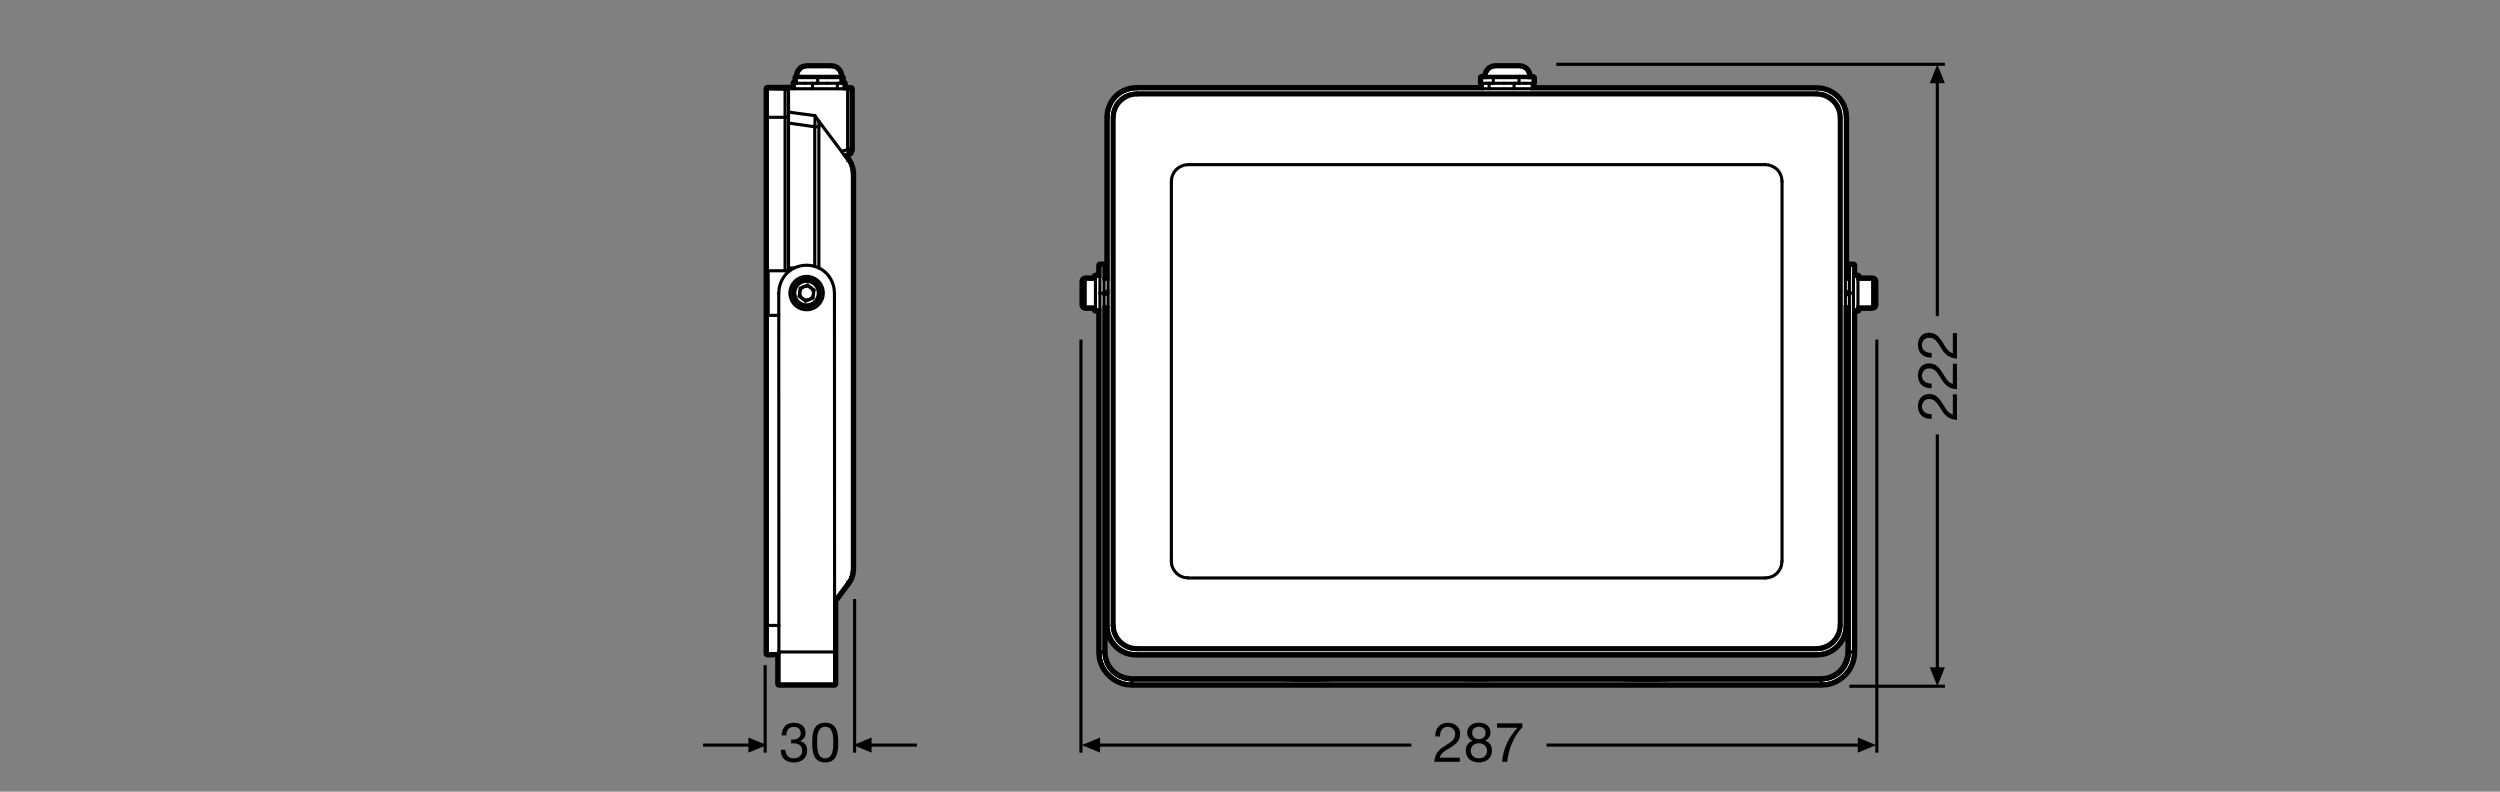 <?xml version="1.0" encoding="utf-8"?>
<!-- Generator: Adobe Illustrator 25.3.1, SVG Export Plug-In . SVG Version: 6.00 Build 0)  -->
<svg version="1.1" xmlns="http://www.w3.org/2000/svg" xmlns:xlink="http://www.w3.org/1999/xlink" x="0px" y="0px"
	 viewBox="0 0 340.16 107.72" style="enable-background:new 0 0 340.16 107.72;" xml:space="preserve">
<rect x="0" y="0" width="340.16" height="107.72" fill="#808080" stroke="none"/>
<style type="text/css">
	.st0{fill:none;stroke:#000000;stroke-width:0.425;stroke-linejoin:round;stroke-miterlimit:3.864;}
	.st1{fill:none;stroke:#000000;stroke-width:0.425;stroke-miterlimit:3.864;}
	.st2{fill:#FFFFFF;stroke:#000000;stroke-width:0.709;stroke-miterlimit:10;}
	.st3{fill:none;stroke:#000000;stroke-width:0.425;stroke-linecap:round;stroke-linejoin:round;stroke-miterlimit:10;}
	.st4{display:none;fill:none;stroke:#000000;stroke-width:0.2;stroke-miterlimit:10;}
</style>
<g id="Layer_1">
	<g>
		<g>
			<line class="st0" x1="263.6" y1="59.11" x2="263.6" y2="91"/>
			<polyline points="262.57,90.8 263.6,93.37 264.63,90.8 262.57,90.8 			"/>
		</g>
		<line class="st1" x1="264.63" y1="93.37" x2="251.63" y2="93.37"/>
	</g>
	<g>
		<g>
			<line class="st0" x1="263.6" y1="43.01" x2="263.6" y2="11.12"/>
			<polyline points="262.57,11.32 263.6,8.75 264.63,11.32 262.57,11.32 			"/>
		</g>
		<line class="st1" x1="264.63" y1="8.75" x2="211.75" y2="8.75"/>
	</g>
	<g>
		<path d="M262.84,56.99c-1.08,0.06-1.88-0.59-1.88-1.71c0-0.92,0.54-1.67,1.53-1.67c0.94,0,1.4,0.63,1.82,1.29
			c0.4,0.66,0.75,1.37,1.4,1.49v-2.73h0.56v3.48c-1.25-0.1-1.73-0.74-2.18-1.49c-0.56-0.9-0.88-1.36-1.62-1.36
			c-0.58,0-0.96,0.47-0.96,1.03c0,0.74,0.68,1.06,1.32,1.04V56.99z"/>
		<path d="M262.84,52.82c-1.08,0.06-1.88-0.59-1.88-1.71c0-0.92,0.54-1.67,1.53-1.67c0.94,0,1.4,0.63,1.82,1.29
			c0.4,0.66,0.75,1.37,1.4,1.49v-2.73h0.56v3.48c-1.25-0.1-1.73-0.74-2.18-1.49c-0.56-0.9-0.88-1.36-1.62-1.36
			c-0.58,0-0.96,0.47-0.96,1.03c0,0.74,0.68,1.06,1.32,1.04V52.82z"/>
		<path d="M262.84,48.65c-1.08,0.06-1.88-0.59-1.88-1.71c0-0.92,0.54-1.67,1.53-1.67c0.94,0,1.4,0.63,1.82,1.29
			c0.4,0.66,0.75,1.37,1.4,1.49v-2.73h0.56v3.48c-1.25-0.1-1.73-0.74-2.18-1.49c-0.56-0.9-0.88-1.36-1.62-1.36
			c-0.58,0-0.96,0.47-0.96,1.03c0,0.74,0.68,1.06,1.32,1.04V48.65z"/>
	</g>
	<g>
		<path d="M195.3,100.22c-0.06-1.08,0.59-1.88,1.71-1.88c0.92,0,1.67,0.54,1.67,1.53c0,0.94-0.63,1.4-1.29,1.82
			c-0.66,0.4-1.37,0.75-1.49,1.4h2.73v0.56h-3.48c0.1-1.25,0.74-1.73,1.49-2.18c0.9-0.56,1.36-0.88,1.36-1.62
			c0-0.58-0.47-0.96-1.03-0.96c-0.74,0-1.06,0.68-1.04,1.32H195.3z"/>
		<path d="M201.19,98.33c1.16,0,1.61,0.67,1.61,1.36c0,0.48-0.29,0.9-0.74,1.1c0.64,0.2,0.95,0.67,0.95,1.33
			c0,1.03-0.78,1.62-1.76,1.62c-1.02,0-1.81-0.54-1.81-1.62c0-0.63,0.33-1.12,0.93-1.33c-0.45-0.18-0.74-0.62-0.74-1.1
			C199.63,98.82,200.37,98.33,201.19,98.33z M201.25,103.18c0.64,0,1.09-0.44,1.09-1.04c0-0.57-0.5-1.01-1.1-1.01
			c-0.63,0-1.13,0.4-1.13,1.02C200.12,102.79,200.59,103.18,201.25,103.18z M201.25,100.57c0.51,0,0.88-0.31,0.88-0.86
			c0-0.54-0.38-0.82-0.89-0.82c-0.51,0-0.93,0.29-0.93,0.82C200.31,100.29,200.73,100.57,201.25,100.57z"/>
		<path d="M207.13,98.97c-1.07,1.06-1.94,3.03-2.04,4.68h-0.71c0.12-1.8,0.98-3.45,2.1-4.63h-2.79v-0.6h3.45V98.97z"/>
	</g>
	<g>
		<path d="M107.66,100.62c0.05,0.01,0.1,0.01,0.14,0.01h0.14c0.54,0,1.01-0.3,1.01-0.87c0-0.56-0.41-0.86-0.95-0.86
			c-0.69,0-1.01,0.53-1.01,1.16h-0.64c0.04-1.01,0.58-1.72,1.64-1.72c0.92,0,1.62,0.44,1.62,1.43c0,0.47-0.32,0.87-0.74,1.06v0.01
			c0.65,0.14,0.96,0.65,0.96,1.29c0,1.06-0.83,1.62-1.83,1.62c-1.08,0-1.79-0.63-1.77-1.73h0.64c0.02,0.69,0.41,1.17,1.13,1.17
			c0.62,0,1.16-0.39,1.16-1.03c0-0.67-0.5-1.02-1.13-1.02c-0.14,0-0.26,0.01-0.38,0.02V100.62z"/>
		<path d="M112.28,98.33c1.67,0,1.77,1.54,1.77,2.71c0,1.17-0.1,2.7-1.77,2.7c-1.67,0-1.77-1.53-1.77-2.7
			C110.51,99.87,110.62,98.33,112.28,98.33z M112.28,103.18c1.09,0,1.1-1.35,1.1-2.15c0-0.79-0.01-2.14-1.1-2.14
			c-1.09,0-1.1,1.35-1.1,2.14C111.19,101.83,111.19,103.18,112.28,103.18z"/>
	</g>
	<g>
		<g>
			<line class="st0" x1="192.03" y1="101.38" x2="149.17" y2="101.38"/>
			<polyline points="149.68,102.41 147.19,101.38 149.68,100.35 149.68,102.41 			"/>
		</g>
		<line class="st1" x1="147.08" y1="46.2" x2="147.08" y2="102.41"/>
	</g>
	<g>
		<g>
			<line class="st0" x1="210.43" y1="101.38" x2="253.29" y2="101.38"/>
			<polyline points="252.78,102.41 255.26,101.38 252.78,100.35 252.78,102.41 			"/>
		</g>
		<line class="st1" x1="255.37" y1="46.2" x2="255.37" y2="102.41"/>
	</g>
	<line class="st1" x1="116.28" y1="81.5" x2="116.28" y2="102.41"/>
	<g>
		<line class="st0" x1="124.76" y1="101.38" x2="118.08" y2="101.38"/>
		<polyline points="118.59,102.41 116.1,101.38 118.59,100.35 118.59,102.41 		"/>
	</g>
	<g>
		<line class="st0" x1="95.66" y1="101.38" x2="102.34" y2="101.38"/>
		<polyline points="101.83,102.41 104.32,101.38 101.83,100.35 101.83,102.41 		"/>
	</g>
	<line class="st1" x1="104.11" y1="90.5" x2="104.11" y2="102.41"/>
	<g>
		<path class="st2" d="M255.23,38.27c0-0.01-0.01-0.02-0.01-0.03c0-0.01,0-0.02,0-0.03l-0.08-0.2c-0.02-0.04-0.05-0.07-0.09-0.09
			l-0.2-0.08c-0.01,0-0.02,0-0.03,0c-0.01,0-0.02-0.01-0.03-0.01h-1.84V37.6c0-0.08-0.07-0.15-0.15-0.15h-0.45v-1.36
			c0-0.08-0.07-0.15-0.15-0.15h-0.56c-0.08,0-0.15,0.07-0.15,0.15v1.77h-0.24l0-21.91l-0.06-0.7c-0.34-1.69-1.55-2.9-3.26-3.25
			l-0.69-0.06c0,0,0,0-0.01,0c0,0,0,0-0.01,0h-38.57v-0.45c0.07-0.02,0.12-0.07,0.12-0.14v-0.77c0-0.08-0.07-0.15-0.15-0.15h-0.41
			v-0.03c0-0.01-0.01-0.01-0.01-0.01c0-0.01,0-0.01,0-0.01l-0.08-0.42c0-0.01-0.01-0.03-0.01-0.04l-0.18-0.36
			c-0.01-0.01-0.02-0.02-0.03-0.04l-0.28-0.3c-0.01-0.01-0.03-0.03-0.05-0.03l-0.38-0.18c-0.01-0.01-0.03-0.01-0.04-0.01l-0.4-0.06
			c0,0-0.01,0-0.01,0c0,0-0.01,0-0.01,0h-0.71h-2.52c0,0-0.01,0-0.01,0c0,0-0.01,0-0.01,0l-0.4,0.06c-0.01,0-0.03,0.01-0.04,0.01
			l-0.38,0.18c-0.02,0.01-0.03,0.02-0.05,0.03l-0.3,0.33l-0.2,0.36c-0.01,0.02-0.02,0.03-0.02,0.05L202,10.36c0,0,0,0.01,0,0.01
			c0,0,0,0.01,0,0.01v0.03h-0.41c-0.08,0-0.15,0.07-0.15,0.15v0.77c0,0.07,0.05,0.12,0.12,0.14v0.45h-46.94c0,0,0,0-0.01,0
			c0,0,0,0-0.01,0l-0.68,0.06c-1.73,0.36-2.88,1.52-3.25,3.27l-0.06,0.69c0,0,0,0,0,0.01c0,0,0,0,0,0.01v21.9h-0.24v-1.77
			c0-0.08-0.07-0.15-0.15-0.15h-0.56c-0.08,0-0.15,0.07-0.15,0.15v1.36h-0.45c-0.08,0-0.15,0.07-0.15,0.15v0.23h-1.24
			c-0.02,0-0.04,0-0.06,0.01l-0.2,0.08c-0.04,0.02-0.07,0.05-0.09,0.09l-0.08,0.2c0,0.01,0,0.02,0,0.03c0,0.01-0.01,0.02-0.01,0.03
			v3.23c0,0.01,0.01,0.02,0.01,0.03c0,0.01,0,0.02,0,0.03l0.08,0.2c0.02,0.04,0.05,0.07,0.09,0.09l0.2,0.08
			c0.02,0.01,0.04,0.01,0.06,0.01h1.24v0.23c0,0.08,0.07,0.15,0.15,0.15h0.45l0,46.39c0,0,0,0,0,0c0,0,0,0,0,0v0.01l0.06,0.76
			c0.32,1.85,1.83,3.36,3.69,3.68l0.75,0.06c0,0,0.01,0,0.01,0h93.8c0,0,0.01,0,0.01,0l0.78-0.06c1.89-0.35,3.34-1.79,3.68-3.69
			l0.06-0.75c0,0,0,0,0-0.01c0,0,0,0,0-0.01V42.32h0.45c0.08,0,0.15-0.07,0.15-0.15v-0.23h1.84c0.02,0,0.04,0,0.06-0.01l0.2-0.08
			c0.04-0.02,0.07-0.05,0.09-0.09l0.08-0.2c0-0.01,0-0.02,0-0.03c0-0.01,0.01-0.02,0.01-0.03V38.27z M247.81,92.35H227.1h-1.51
			h-3.05h-1.51h-18.6h-3.03h-18.6h-1.53h-3.03h-1.51h-20.73l-0.62-0.06c-1.18-0.23-2.09-0.91-2.6-1.88
			c-0.17-0.32-0.29-0.68-0.37-1.07l-0.06-0.64V41.92h0.24V85.1c0,0,0,0,0,0.01c0,0,0,0,0,0.01l0.06,0.68c0.31,1.69,1.62,3,3.26,3.26
			l0.67,0.06c0,0,0.01,0,0.01,0h92.59c0,0,0.01,0,0.01,0l0.7-0.06c1.6-0.24,2.97-1.61,3.25-3.27l0.06-0.67c0,0,0,0,0-0.01
			c0,0,0,0,0-0.01l0-43.18h0.24v46.79l-0.06,0.62c-0.01,0.06-0.03,0.12-0.05,0.18c-0.36,1.47-1.41,2.49-2.9,2.79L247.81,92.35z"/>
		<g>
			<polyline class="st3" points="203.49,9.05 203.08,9.11 202.7,9.29 202.42,9.59 202.22,9.96 202.16,10.38 			"/>
			<polyline class="st3" points="208.05,10.38 207.96,9.96 207.78,9.59 207.5,9.29 207.12,9.11 206.71,9.05 			"/>
			<line class="st3" x1="208.05" y1="10.56" x2="208.05" y2="10.38"/>
			<line class="st3" x1="202.16" y1="10.38" x2="202.16" y2="10.56"/>
			<line class="st3" x1="254.8" y1="37.99" x2="252.8" y2="37.99"/>
			<polyline class="st3" points="252.8,41.78 254.8,41.78 255,41.7 255.08,41.5 			"/>
			<polyline class="st3" points="255.08,38.27 255,38.07 254.8,37.99 			"/>
			<line class="st3" x1="147.66" y1="41.78" x2="149.05" y2="41.78"/>
			<polyline class="st3" points="149.05,37.99 147.66,37.99 147.46,38.07 147.38,38.27 			"/>
			<polyline class="st3" points="147.38,41.5 147.46,41.7 147.66,41.78 			"/>
			<line class="st3" x1="252.8" y1="37.6" x2="252.19" y2="37.6"/>
			<line class="st3" x1="252.19" y1="42.17" x2="252.8" y2="42.17"/>
			<line class="st3" x1="149.66" y1="37.6" x2="149.05" y2="37.6"/>
			<line class="st3" x1="149.05" y1="42.17" x2="149.66" y2="42.17"/>
			<line class="st3" x1="251.63" y1="38.01" x2="251.09" y2="38.01"/>
			<line class="st3" x1="251.09" y1="41.76" x2="251.63" y2="41.76"/>
			<line class="st3" x1="150.22" y1="41.76" x2="150.77" y2="41.76"/>
			<line class="st3" x1="150.77" y1="38.01" x2="150.22" y2="38.01"/>
			<line class="st3" x1="252.19" y1="36.09" x2="251.63" y2="36.09"/>
			<line class="st3" x1="150.22" y1="36.09" x2="149.66" y2="36.09"/>
			<line class="st3" x1="203.18" y1="10.56" x2="203.18" y2="11.33"/>
			<line class="st3" x1="206.69" y1="10.56" x2="206.69" y2="11.33"/>
			<line class="st3" x1="206.29" y1="11.33" x2="206.69" y2="11.33"/>
			<line class="st3" x1="203.18" y1="11.33" x2="204.62" y2="11.33"/>
			<line class="st3" x1="203.18" y1="10.56" x2="206.69" y2="10.56"/>
			<line class="st3" x1="202.62" y1="11.33" x2="202.62" y2="12.08"/>
			<line class="st3" x1="202.62" y1="11.33" x2="203" y2="11.33"/>
			<polyline class="st3" points="204.62,11.33 206.01,11.33 206.01,12.08 			"/>
			<line class="st3" x1="206.01" y1="9.05" x2="206.71" y2="9.05"/>
			<line class="st3" x1="203.49" y1="9.05" x2="206.01" y2="9.05"/>
			<polyline class="st3" points="207.48,11.33 208.49,11.33 208.49,12.08 			"/>
			<line class="st3" x1="206.01" y1="11.33" x2="206.29" y2="11.33"/>
			<line class="st3" x1="208.61" y1="10.56" x2="208.61" y2="11.33"/>
			<line class="st3" x1="208.49" y1="11.33" x2="208.61" y2="11.33"/>
			<line class="st3" x1="206.69" y1="11.33" x2="207.48" y2="11.33"/>
			<line class="st3" x1="206.69" y1="10.56" x2="208.61" y2="10.56"/>
			<polyline class="st3" points="201.59,10.56 201.59,11.33 202.24,11.33 			"/>
			<line class="st3" x1="203" y1="11.33" x2="203.18" y2="11.33"/>
			<line class="st3" x1="201.59" y1="10.56" x2="203.18" y2="10.56"/>
			<line class="st3" x1="201.71" y1="11.33" x2="201.71" y2="12.08"/>
			<line class="st3" x1="202.24" y1="11.33" x2="202.62" y2="11.33"/>
			<line class="st3" x1="255.08" y1="38.27" x2="255.08" y2="41.5"/>
			<line class="st3" x1="147.38" y1="41.5" x2="147.38" y2="38.27"/>
			<line class="st3" x1="252.8" y1="37.6" x2="252.8" y2="42.17"/>
			<line class="st3" x1="149.05" y1="40.75" x2="149.05" y2="42.17"/>
			<line class="st3" x1="149.05" y1="37.6" x2="149.05" y2="40.75"/>
			<polyline class="st3" points="251.09,39.88 251.49,39.64 251.63,39.56 			"/>
			<polyline class="st3" points="251.63,39.92 251.49,40.01 251.29,40.11 251.09,40.23 			"/>
			<polyline class="st3" points="150.77,39.88 150.56,40.01 150.36,40.11 150.22,40.19 			"/>
			<polyline class="st3" points="150.22,39.84 150.36,39.76 150.77,39.52 			"/>
			<line class="st3" x1="251.63" y1="39.88" x2="252.19" y2="39.88"/>
			<line class="st3" x1="251.63" y1="36.09" x2="251.63" y2="39.88"/>
			<line class="st3" x1="252.19" y1="36.09" x2="252.19" y2="39.88"/>
			<line class="st3" x1="150.22" y1="39.88" x2="149.66" y2="39.88"/>
			<line class="st3" x1="150.22" y1="36.09" x2="150.22" y2="39.88"/>
			<line class="st3" x1="149.66" y1="36.09" x2="149.66" y2="39.88"/>
			<line class="st3" x1="251.63" y1="88.71" x2="252.19" y2="88.71"/>
			<line class="st3" x1="251.63" y1="39.88" x2="251.63" y2="88.71"/>
			<line class="st3" x1="252.19" y1="39.88" x2="252.19" y2="88.71"/>
			<line class="st3" x1="150.22" y1="88.71" x2="149.66" y2="88.71"/>
			<line class="st3" x1="150.22" y1="39.88" x2="150.22" y2="88.71"/>
			<path class="st3" d="M149.66,39.88v48.83l0.06,0.75c0.31,1.79,1.76,3.24,3.55,3.55l0.75,0.06"/>
			<path class="st3" d="M150.22,88.71l0.06,0.65c0.32,1.64,1.45,2.77,3.09,3.09l0.65,0.06v0.57"/>
			<path class="st3" d="M247.82,93.07l0.77-0.06c1.81-0.33,3.23-1.74,3.55-3.55l0.06-0.75"/>
			<path class="st3" d="M247.82,92.51l0.67-0.06c1.62-0.3,2.77-1.48,3.09-3.09l0.06-0.65"/>
			<line class="st3" x1="247.82" y1="92.51" x2="247.8" y2="92.53"/>
			<path class="st3" d="M247.82,92.51l0.67-0.06c1.62-0.33,2.76-1.47,3.09-3.09l0.06-0.65"/>
			<path class="st3" d="M150.22,88.71l0.06,0.65c0.3,1.62,1.48,2.77,3.09,3.09l0.65,0.06l-0.02,0.02"/>
			<line class="st3" x1="247.82" y1="92.51" x2="247.82" y2="93.07"/>
			<line class="st3" x1="154.01" y1="92.51" x2="247.82" y2="92.51"/>
			<line class="st3" x1="154.01" y1="92.51" x2="247.82" y2="92.51"/>
			<path class="st3" d="M200.93,92.51h1.51h-0.02c-0.99,0-1.99,0-2.98,0h-0.02H200.93"/>
			<line class="st3" x1="176.26" y1="92.51" x2="179.28" y2="92.51"/>
			<polyline class="st3" points="176.26,92.51 174.75,92.51 176.26,92.51 			"/>
			<line class="st3" x1="179.28" y1="92.51" x2="176.26" y2="92.51"/>
			<polyline class="st3" points="179.28,92.51 180.82,92.51 179.28,92.51 			"/>
			<line class="st3" x1="222.55" y1="92.51" x2="225.59" y2="92.51"/>
			<polyline class="st3" points="222.55,92.51 221.03,92.51 222.55,92.51 			"/>
			<line class="st3" x1="225.59" y1="92.51" x2="222.55" y2="92.51"/>
			<polyline class="st3" points="225.59,92.51 227.1,92.51 225.59,92.51 			"/>
			<line class="st3" x1="154.01" y1="93.07" x2="247.82" y2="93.07"/>
			<path class="st3" d="M161.66,22.4l-0.52,0.06c-0.93,0.3-1.43,0.77-1.71,1.72l-0.04,0.5"/>
			<line class="st3" x1="240.19" y1="22.4" x2="161.66" y2="22.4"/>
			<path class="st3" d="M242.47,24.68l-0.06-0.5c-0.22-0.93-0.82-1.46-1.71-1.72l-0.5-0.06"/>
			<line class="st3" x1="242.47" y1="76.35" x2="242.47" y2="24.68"/>
			<path class="st3" d="M240.19,78.64l0.5-0.06c0.84-0.17,1.55-0.88,1.71-1.72l0.06-0.5"/>
			<line class="st3" x1="161.66" y1="78.64" x2="240.19" y2="78.64"/>
			<path class="st3" d="M159.38,76.35l0.04,0.5c0.23,0.86,0.85,1.51,1.71,1.72l0.52,0.06"/>
			<line class="st3" x1="159.38" y1="24.68" x2="159.38" y2="76.35"/>
			<path class="st3" d="M151.59,84.98l0.06,0.63c0.27,1.27,1.2,2.21,2.48,2.46l0.61,0.06"/>
			<line class="st3" x1="250.26" y1="84.98" x2="250.26" y2="16.06"/>
			<path class="st3" d="M247.11,88.13l0.61-0.06c1.29-0.3,2.2-1.16,2.48-2.46l0.06-0.63"/>
			<line class="st3" x1="247.11" y1="12.91" x2="154.74" y2="12.91"/>
			<path class="st3" d="M250.26,16.06l-0.06-0.61c-0.23-1.26-1.24-2.22-2.48-2.48l-0.61-0.06"/>
			<line class="st3" x1="151.59" y1="16.06" x2="151.59" y2="84.98"/>
			<line class="st3" x1="154.74" y1="88.13" x2="247.11" y2="88.13"/>
			<path class="st3" d="M154.74,12.91l-0.61,0.06c-1.23,0.22-2.26,1.25-2.48,2.48l-0.06,0.61"/>
			<path class="st3" d="M247.21,88.95l0.69-0.06c1.57-0.24,2.86-1.58,3.13-3.13l0.06-0.67"/>
			<line class="st3" x1="154.62" y1="88.95" x2="247.21" y2="88.95"/>
			<path class="st3" d="M150.77,85.1l0.06,0.67c0.29,1.59,1.53,2.88,3.13,3.13l0.67,0.06"/>
			<line class="st3" x1="150.77" y1="15.96" x2="150.77" y2="85.1"/>
			<line class="st3" x1="247.21" y1="12.08" x2="154.62" y2="12.08"/>
			<path class="st3" d="M250.5,15.96l-0.06-0.65c-0.26-1.35-1.26-2.3-2.58-2.6l-0.65-0.06h-92.59l-0.63,0.06
				c-1.37,0.33-2.27,1.23-2.6,2.6l-0.06,0.65V85.1l0.06,0.65c0.31,1.31,1.27,2.33,2.6,2.58l0.63,0.06h92.59l0.65-0.06
				c1.28-0.22,2.35-1.31,2.58-2.58l0.06-0.65V15.96"/>
			<path class="st3" d="M251.09,85.1V15.96l-0.06-0.69c-0.33-1.64-1.49-2.79-3.13-3.13l-0.69-0.06"/>
			<path class="st3" d="M154.62,12.08l-0.67,0.06c-1.67,0.35-2.78,1.46-3.13,3.13l-0.06,0.69"/>
			<line class="st3" x1="247.21" y1="12.64" x2="247.21" y2="12.68"/>
			<path class="st3" d="M250.5,15.96h-0.02l-0.06-0.65c-0.27-1.31-1.25-2.3-2.56-2.56l-0.65-0.06"/>
			<line class="st3" x1="154.62" y1="88.37" x2="154.62" y2="88.39"/>
			<line class="st3" x1="151.37" y1="85.1" x2="151.33" y2="85.1"/>
			<path class="st3" d="M151.37,85.1l0.06,0.63c0.25,1.34,1.27,2.26,2.56,2.58l0.63,0.06"/>
			<line class="st3" x1="250.5" y1="85.1" x2="250.48" y2="85.1"/>
			<line class="st3" x1="247.21" y1="88.37" x2="247.21" y2="88.39"/>
			<path class="st3" d="M247.21,88.37l0.65-0.06c1.29-0.32,2.31-1.24,2.56-2.58l0.06-0.63"/>
			<line class="st3" x1="154.62" y1="88.37" x2="247.21" y2="88.37"/>
			<line class="st3" x1="151.37" y1="15.96" x2="151.33" y2="15.96"/>
			<line class="st3" x1="151.37" y1="15.96" x2="151.37" y2="85.1"/>
			<line class="st3" x1="247.21" y1="12.68" x2="154.62" y2="12.68"/>
			<path class="st3" d="M154.62,12.64v0.04l-0.63,0.06c-1.31,0.27-2.3,1.26-2.56,2.56l-0.06,0.65"/>
			<line class="st3" x1="250.48" y1="85.1" x2="250.48" y2="15.96"/>
			<line class="st3" x1="247.21" y1="12.74" x2="154.62" y2="12.74"/>
			<polyline class="st3" points="247.21,12.74 247.21,12.78 154.62,12.78 			"/>
			<line class="st3" x1="154.62" y1="12.74" x2="154.62" y2="12.78"/>
			<path class="st3" d="M154.62,12.74l-0.61,0.06c-1.2,0.21-2.32,1.32-2.52,2.52l-0.06,0.63"/>
			<path class="st3" d="M154.62,12.78l-0.61,0.06c-1.26,0.26-2.22,1.22-2.48,2.48l-0.06,0.63"/>
			<line class="st3" x1="151.43" y1="15.96" x2="151.47" y2="15.96"/>
			<line class="st3" x1="250.4" y1="85.1" x2="250.4" y2="15.96"/>
			<polyline class="st3" points="250.4,85.1 250.38,85.1 250.38,15.96 			"/>
			<line class="st3" x1="250.4" y1="15.96" x2="250.38" y2="15.96"/>
			<line class="st3" x1="154.62" y1="88.29" x2="247.21" y2="88.29"/>
			<polyline class="st3" points="154.62,88.29 154.62,88.25 247.21,88.25 			"/>
			<line class="st3" x1="247.21" y1="88.29" x2="247.21" y2="88.25"/>
			<path class="st3" d="M247.21,88.29l0.63-0.06c1.28-0.27,2.24-1.22,2.5-2.5l0.06-0.63"/>
			<path class="st3" d="M247.21,88.25l0.63-0.06c1.24-0.25,2.24-1.24,2.48-2.48l0.06-0.61"/>
			<path class="st3" d="M151.43,85.1l0.06,0.63c0.24,1.24,1.28,2.27,2.52,2.5l0.61,0.06"/>
			<path class="st3" d="M151.43,85.1h0.04l0.06,0.61c0.23,1.26,1.24,2.22,2.48,2.48l0.61,0.06"/>
			<line class="st3" x1="151.43" y1="15.96" x2="151.43" y2="85.1"/>
			<path class="st3" d="M250.4,15.96l-0.06-0.63c-0.22-1.24-1.26-2.29-2.5-2.52l-0.63-0.06"/>
			<path class="st3" d="M250.38,15.96l-0.06-0.63c-0.27-1.24-1.23-2.24-2.48-2.48l-0.63-0.06"/>
			<line class="st3" x1="151.47" y1="15.96" x2="151.47" y2="85.1"/>
			<line class="st3" x1="206.77" y1="10.38" x2="202.16" y2="10.38"/>
			<line class="st3" x1="208.05" y1="10.38" x2="206.77" y2="10.38"/>
			<line class="st3" x1="254.8" y1="41.78" x2="254.8" y2="37.99"/>
			<line class="st3" x1="147.66" y1="37.99" x2="147.66" y2="41.78"/>
			<line class="st3" x1="225.59" y1="92.51" x2="225.57" y2="92.53"/>
			<line class="st3" x1="222.55" y1="92.51" x2="222.53" y2="92.53"/>
			<line class="st3" x1="176.26" y1="92.51" x2="176.24" y2="92.53"/>
			<line class="st3" x1="179.28" y1="92.51" x2="179.26" y2="92.53"/>
		</g>
	</g>
	<g>
		<path class="st2" d="M116.13,23.57C116.13,23.56,116.13,23.56,116.13,23.57c0-0.01,0-0.01,0-0.02l-0.09-0.7l-0.22-0.64l-0.34-0.57
			c0,0,0,0-0.01,0c0,0,0-0.01,0-0.01l-0.35-0.46l0.31-0.08c0,0,0.01-0.01,0.01-0.01c0.01,0,0.02,0,0.03-0.01c0,0,0,0,0,0l0.3-0.2
			c0.03-0.02,0.05-0.05,0.06-0.08l0.12-0.36c0-0.01,0-0.02,0-0.03c0-0.01,0.01-0.01,0.01-0.02v-0.14v-8.16
			c0-0.08-0.07-0.15-0.15-0.15h-0.48H115v-0.59c0-0.08-0.07-0.15-0.15-0.15h-0.11v-0.61c0-0.08-0.07-0.15-0.15-0.15h-0.03v-0.03
			c0-0.01-0.01-0.01-0.01-0.01c0-0.01,0-0.01,0-0.01l-0.08-0.42c0-0.01-0.01-0.03-0.01-0.04l-0.18-0.36
			c-0.01-0.01-0.02-0.03-0.03-0.04l-0.28-0.3c-0.01-0.01-0.03-0.03-0.05-0.03l-0.38-0.18c-0.01-0.01-0.03-0.01-0.04-0.01l-0.4-0.06
			c0,0-0.01,0-0.01,0c0,0-0.01,0-0.01,0h-2.95h-0.28c0,0-0.01,0-0.01,0c0,0-0.01,0-0.01,0l-0.4,0.06c-0.01,0-0.03,0.01-0.04,0.01
			L109,9.15c-0.02,0.01-0.03,0.02-0.05,0.03l-0.3,0.33l-0.2,0.36c-0.01,0.02-0.02,0.03-0.02,0.05l-0.06,0.42c0,0,0,0.01,0,0.01
			c0,0,0,0.01,0,0.01v0.03h-0.03c-0.08,0-0.15,0.07-0.15,0.15v0.61h-0.11c-0.08,0-0.15,0.07-0.15,0.15v0.59h-3.4c0,0,0,0-0.01,0
			l-0.11,0c0,0,0,0,0,0c-0.04,0-0.08,0.02-0.11,0.04c-0.03,0.03-0.05,0.07-0.05,0.11v3.88V85.1v3.86c0,0.04,0.02,0.08,0.05,0.11
			c0.03,0.03,0.07,0.04,0.11,0.04c0,0,0,0,0,0l1.42-0.04v4c0,0.08,0.07,0.15,0.15,0.15h7.58c0.08,0,0.15-0.07,0.15-0.15v-4.36
			l0-6.95l1.77-2.37c0,0,0,0,0-0.01c0,0,0,0,0.01,0l0.36-0.58l0.21-0.65l0.08-0.65c0,0,0-0.01,0-0.01c0,0,0-0.01,0-0.01V23.57z"/>
		<g>
			<line class="st3" x1="114.41" y1="10.56" x2="114.41" y2="10.38"/>
			<line class="st3" x1="108.52" y1="10.38" x2="108.52" y2="10.56"/>
			<polyline class="st3" points="109.85,9.05 109.44,9.11 109.06,9.29 108.78,9.59 108.58,9.96 108.52,10.38 			"/>
			<polyline class="st3" points="114.41,10.38 114.33,9.96 114.14,9.59 113.86,9.29 113.48,9.11 113.07,9.05 			"/>
			<line class="st3" x1="110.55" y1="11.33" x2="110.55" y2="12.08"/>
			<line class="st3" x1="110.55" y1="11.33" x2="110.94" y2="11.33"/>
			<polyline class="st3" points="112.55,11.33 113.94,11.33 113.94,12.08 			"/>
			<line class="st3" x1="108.34" y1="10.56" x2="108.34" y2="11.33"/>
			<line class="st3" x1="111.26" y1="10.56" x2="111.26" y2="11.33"/>
			<line class="st3" x1="110.94" y1="11.33" x2="111.26" y2="11.33"/>
			<line class="st3" x1="108.34" y1="11.33" x2="109.55" y2="11.33"/>
			<line class="st3" x1="108.34" y1="10.56" x2="111.26" y2="10.56"/>
			<line class="st3" x1="110.13" y1="9.05" x2="113.07" y2="9.05"/>
			<line class="st3" x1="109.85" y1="9.05" x2="110.13" y2="9.05"/>
			<line class="st3" x1="114.41" y1="10.56" x2="114.41" y2="11.33"/>
			<line class="st3" x1="114.04" y1="11.33" x2="114.41" y2="11.33"/>
			<line class="st3" x1="111.26" y1="11.33" x2="112.55" y2="11.33"/>
			<line class="st3" x1="111.26" y1="10.56" x2="114.41" y2="10.56"/>
			<line class="st3" x1="108.07" y1="11.33" x2="108.07" y2="12.08"/>
			<line class="st3" x1="108.07" y1="11.33" x2="108.34" y2="11.33"/>
			<line class="st3" x1="109.55" y1="11.33" x2="110.55" y2="11.33"/>
			<polyline class="st3" points="114.49,11.33 114.85,11.33 114.85,12.08 			"/>
			<line class="st3" x1="113.94" y1="11.33" x2="114.04" y2="11.33"/>
			<line class="st3" x1="114.59" y1="10.56" x2="114.59" y2="11.33"/>
			<line class="st3" x1="114.41" y1="11.33" x2="114.49" y2="11.33"/>
			<line class="st3" x1="114.41" y1="10.56" x2="114.59" y2="10.56"/>
			<path class="st3" d="M107.85,39.88l0.04,0.42l0.14,0.4c0.88,1.64,3.13,1.32,3.57-0.4l0.04-0.42l-0.04-0.42
				c-0.42-1.75-2.73-2.03-3.57-0.4l-0.14,0.4L107.85,39.88"/>
			<path class="st3" d="M108.13,39.88l0.06,0.42l0.16,0.38c0.78,1.25,2.54,0.98,2.94-0.38l0.06-0.42l-0.06-0.42
				c-0.36-1.38-2.24-1.61-2.94-0.38l-0.16,0.38L108.13,39.88"/>
			<line class="st3" x1="108.88" y1="39.22" x2="109.89" y2="38.79"/>
			<line class="st3" x1="108.74" y1="40.31" x2="108.88" y2="39.22"/>
			<line class="st3" x1="109.61" y1="40.97" x2="108.74" y2="40.31"/>
			<line class="st3" x1="110.61" y1="40.55" x2="109.61" y2="40.97"/>
			<line class="st3" x1="110.76" y1="39.46" x2="110.61" y2="40.55"/>
			<line class="st3" x1="109.89" y1="38.79" x2="110.76" y2="39.46"/>
			<polyline class="st3" points="110.33,39.14 109.87,38.94 109.38,39 			"/>
			<polyline class="st3" points="109.18,40.63 109.63,40.83 110.11,40.75 110.39,40.59 110.59,40.33 110.69,40.01 			"/>
			<polyline class="st3" points="108.82,39.76 108.88,40.25 109.18,40.63 			"/>
			<polyline class="st3" points="109.38,39 109.1,39.18 108.9,39.44 108.82,39.76 			"/>
			<polyline class="st3" points="110.69,40.01 110.63,39.52 110.33,39.14 			"/>
			<path class="st3" d="M107.47,39.88l0.06,0.5l0.16,0.48c1,1.93,3.75,1.63,4.28-0.48l0.06-0.5l-0.06-0.5
				c-0.5-2.1-3.28-2.43-4.28-0.48l-0.16,0.48L107.47,39.88"/>
			<path class="st3" d="M113.54,39.88l-0.06-0.67c-0.82-4.16-6.64-4.16-7.46,0l-0.06,0.67"/>
			<line class="st3" x1="113.54" y1="39.88" x2="113.56" y2="88.71"/>
			<line class="st3" x1="105.98" y1="88.71" x2="113.56" y2="88.71"/>
			<line class="st3" x1="105.96" y1="39.88" x2="105.98" y2="88.71"/>
			<path class="st3" d="M113.56,93.07h-7.58v-0.06c0-1.21,0-2.42,0-3.63v-0.67"/>
			<path class="st3" d="M113.56,88.71v0.67c0,1.21,0,2.42,0,3.63v0.06"/>
			<polyline class="st3" points="104.4,15.96 104.4,12.08 106.82,12.14 			"/>
			<line class="st3" x1="106.82" y1="15.96" x2="106.82" y2="12.14"/>
			<line class="st3" x1="106.82" y1="15.96" x2="104.4" y2="15.96"/>
			<line class="st3" x1="106.82" y1="36.84" x2="106.82" y2="15.96"/>
			<line class="st3" x1="104.52" y1="36.84" x2="104.52" y2="42.91"/>
			<line class="st3" x1="104.4" y1="85.1" x2="104.4" y2="15.96"/>
			<polyline class="st3" points="105.98,88.91 104.4,88.95 104.4,85.1 			"/>
			<line class="st3" x1="104.52" y1="42.91" x2="105.96" y2="42.91"/>
			<line class="st3" x1="107.47" y1="36.84" x2="104.52" y2="36.84"/>
			<polyline class="st3" points="106.82,15.96 107.29,15.96 107.29,36.84 			"/>
			<polyline class="st3" points="107.29,12.52 107.23,12.3 107.04,12.16 106.82,12.14 			"/>
			<line class="st3" x1="107.29" y1="12.52" x2="107.29" y2="15.96"/>
			<path class="st3" d="M110.86,17.25l0.02-0.26v-0.14c0.02-0.27,0.02-0.46,0.02-0.73v-0.26l-0.02-0.02v-0.08"/>
			<line class="st3" x1="110.86" y1="17.25" x2="107.29" y2="16.74"/>
			<line class="st3" x1="107.29" y1="15.25" x2="110.86" y2="15.73"/>
			<line class="st3" x1="110.88" y1="15.73" x2="110.86" y2="15.75"/>
			<polyline class="st3" points="110.86,36.25 110.86,17.25 111.42,17.25 111.42,36.47 			"/>
			<path class="st3" d="M111.42,16.5v0.02c0,0.2,0,0.39,0,0.59v0.14"/>
			<line class="st3" x1="110.88" y1="15.75" x2="111.42" y2="16.5"/>
			<polyline class="st3" points="115.98,23.57 115.9,22.9 115.7,22.3 115.35,21.73 			"/>
			<line class="st3" x1="115.98" y1="23.57" x2="115.98" y2="77.48"/>
			<polyline class="st3" points="115.35,79.3 115.7,78.76 115.9,78.13 115.98,77.48 			"/>
			<line class="st3" x1="111.42" y1="16.5" x2="115.35" y2="21.73"/>
			<line class="st3" x1="115.35" y1="79.3" x2="113.56" y2="81.7"/>
			<polyline class="st3" points="115.33,20.36 115.33,12.08 104.52,12.08 			"/>
			<line class="st3" x1="115.82" y1="12.08" x2="115.82" y2="20.24"/>
			<polyline class="st3" points="115.33,20.36 115.6,20.34 115.82,20.24 			"/>
			<line class="st3" x1="115.33" y1="12.08" x2="115.82" y2="12.08"/>
			<polyline class="st3" points="115.39,20.94 115.41,20.9 115.39,20.82 115.39,20.7 115.37,20.54 115.33,20.36 			"/>
			<line class="st3" x1="115.39" y1="20.94" x2="114.87" y2="21.08"/>
			<polyline class="st3" points="115.39,20.94 115.7,20.74 115.82,20.38 			"/>
			<line class="st3" x1="115.82" y1="20.24" x2="115.82" y2="20.38"/>
			<line class="st3" x1="109.04" y1="10.38" x2="108.52" y2="10.38"/>
			<line class="st3" x1="114.41" y1="10.38" x2="109.04" y2="10.38"/>
			<line class="st3" x1="104.4" y1="85.1" x2="105.98" y2="85.1"/>
			<line class="st3" x1="107.29" y1="36.47" x2="108.09" y2="36.47"/>
			<line class="st3" x1="114.51" y1="20.58" x2="115.33" y2="20.36"/>
		</g>
	</g>
</g>
<g id="Layer_2">
	<path class="st4" d="M220.98,232.55c-2.42,0-4.38,1.96-4.38,4.38c0,2.38,1.96,4.38,4.38,4.38c2.42,0,4.38-1.96,4.38-4.38
		C225.36,234.51,223.4,232.55,220.98,232.55z M220.97,240.62c-2.04,0-3.7-1.66-3.7-3.7c0-2.04,1.66-3.7,3.7-3.7s3.7,1.66,3.7,3.7
		C224.66,238.97,223.01,240.62,220.97,240.62z M220.98,234.6c-1.28,0-2.33,1.04-2.33,2.33s1.04,2.32,2.33,2.32s2.32-1.04,2.32-2.32
		S222.26,234.6,220.98,234.6z M220.98,238.97c-1.13,0-2.05-0.92-2.05-2.05c0-1.13,0.92-2.05,2.05-2.05s2.05,0.92,2.05,2.05
		C223.03,238.05,222.12,238.97,220.98,238.97z M220.98,235.55c-0.76,0-1.37,0.61-1.37,1.37s0.61,1.37,1.37,1.37s1.37-0.61,1.37-1.37
		S221.74,235.55,220.98,235.55z M220.98,238.15c-0.68,0-1.23-0.55-1.23-1.23c0-0.68,0.55-1.23,1.23-1.23c0.68,0,1.23,0.55,1.23,1.23
		C222.21,237.6,221.66,238.15,220.98,238.15z M220.97,233.64c-1.82,0-3.29,1.47-3.29,3.29c0,1.82,1.47,3.29,3.29,3.29
		c1.82,0,3.29-1.47,3.29-3.29C224.25,235.11,222.78,233.64,220.97,233.64z M220.98,239.79c-1.59,0-2.87-1.29-2.87-2.87
		s1.29-2.87,2.87-2.87s2.87,1.29,2.87,2.87S222.56,239.79,220.98,239.79z M227.16,234.95h0.9v3.17h1.74v0.77h-2.65V234.95z
		 M234.43,238.13v-2.42h0.63c0.66,0,1,0.49,1,1.23c0,0.75-0.33,1.18-1.02,1.18H234.43z M233.52,238.9h1.59
		c1.21,0,1.87-0.77,1.87-1.95c0-1.21-0.71-2-1.82-2h-1.64V238.9z M238.21,238.9h0.95l1.3-3.95h-0.91l-0.85,2.79l-0.86-2.79h-0.94
		L238.21,238.9z M243.89,238.9h0.86v-2.53l1.54,2.53h0.93v-3.95h-0.87v2.54l-1.54-2.54h-0.92V238.9z M251.54,234.95v3.95h2.88v-0.77
		h-1.97v-0.82h1.93v-0.77h-1.93v-0.82h1.97v-0.75H251.54z M231.05,238.12v-0.82h1.93v-0.77h-1.93v-0.82h1.98v-0.75h-2.88v3.95h2.88
		v-0.77H231.05z M249.5,238.23c-0.62,0-1.01-0.55-1.01-1.3s0.39-1.3,1.01-1.3c0.48,0,0.78,0.31,0.82,0.72h0.91
		c-0.03-0.39-0.21-0.76-0.48-1.03c-0.3-0.29-0.7-0.45-1.25-0.45c-1.15,0-1.94,0.87-1.94,2.05c0,1.18,0.79,2.05,1.94,2.05
		c0.55,0,0.95-0.15,1.25-0.45c0.27-0.27,0.45-0.63,0.48-1.03h-0.91C250.28,237.91,249.98,238.23,249.5,238.23 M241.29,237.39h0.94
		l-0.47-1.44L241.29,237.39z M242.72,238.9l-0.24-0.74h-1.44l-0.24,0.74h-0.91l1.42-3.95h0.94l1.43,3.95H242.72z"/>
	<g>
	</g>
	<g>
	</g>
	<g>
	</g>
	<g>
	</g>
	<g>
	</g>
	<g>
	</g>
</g>
</svg>
